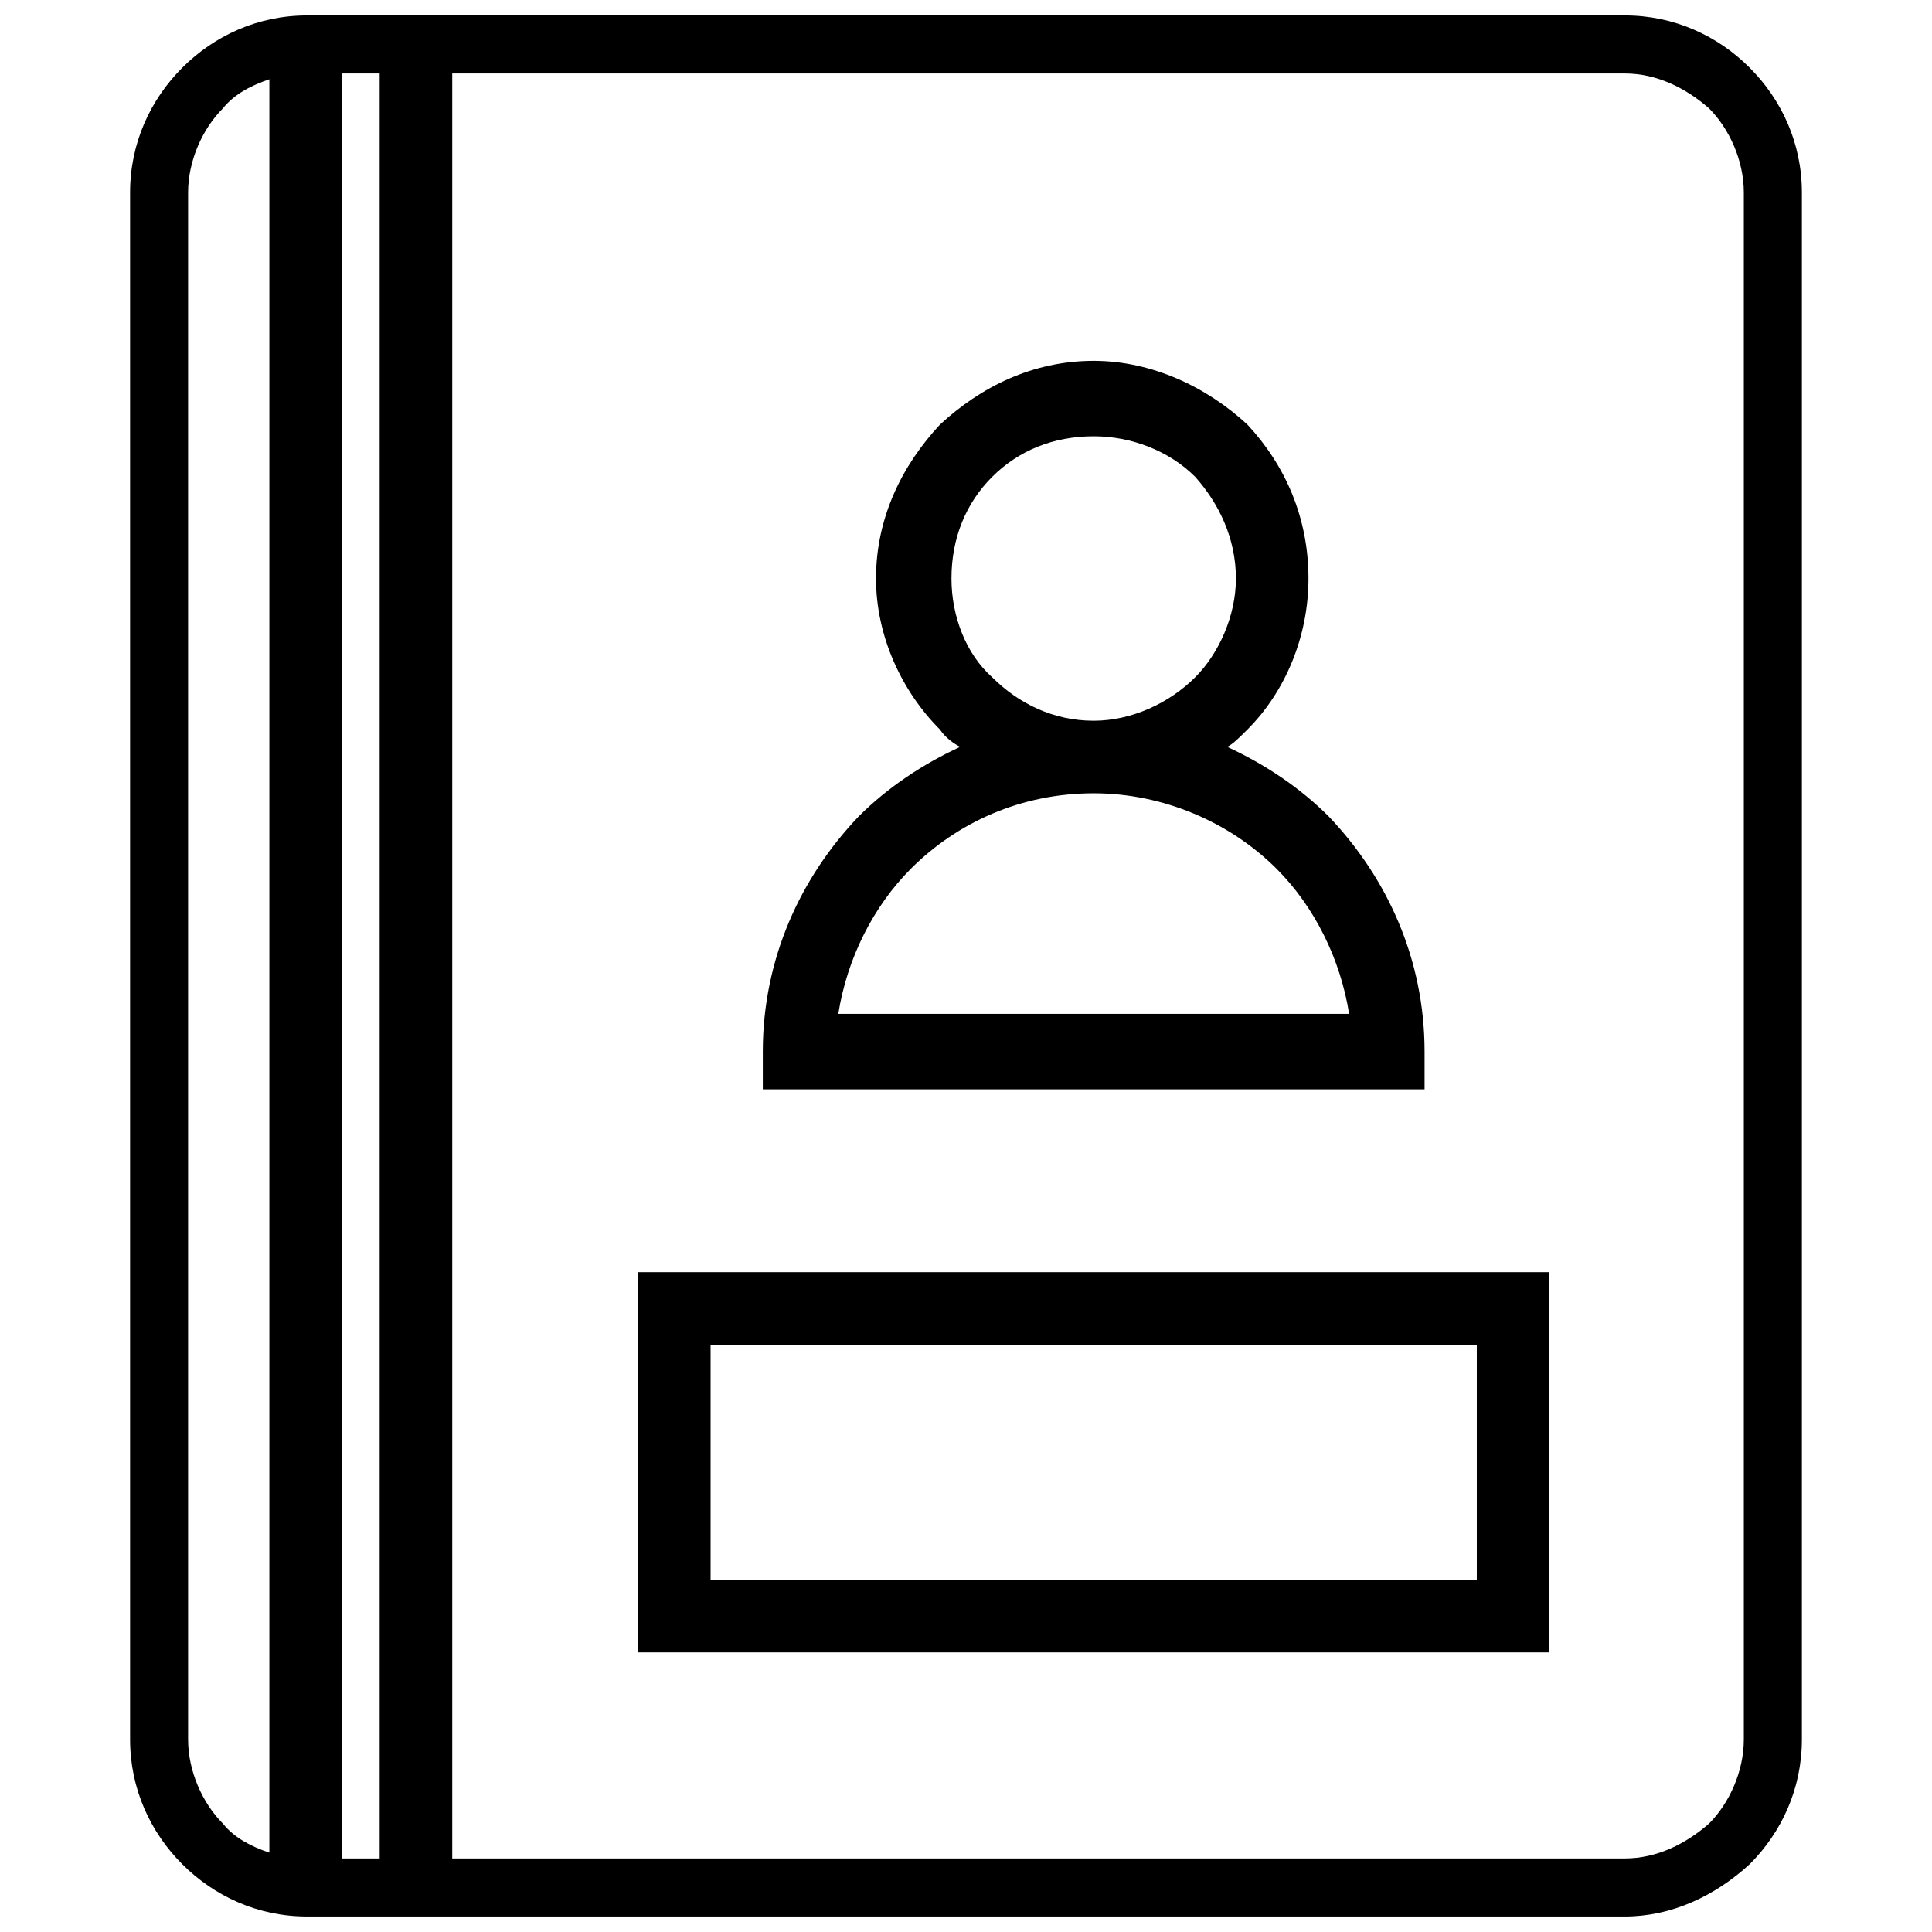 <?xml version="1.0" encoding="UTF-8"?>
<!-- Uploaded to: ICON Repo, www.iconrepo.com, Generator: ICON Repo Mixer Tools -->
<svg width="800px" height="800px" version="1.1" viewBox="144 144 512 512" xmlns="http://www.w3.org/2000/svg">
 <defs>
  <clipPath id="a">
   <path d="m178 148.09h444v503.81h-444z"/>
  </clipPath>
 </defs>
 <g clip-path="url(#a)">
  <path d="m225.39 148.09h349.21c13.074 0 24.613 5.383 33.074 13.844 8.461 8.461 13.844 20 13.844 33.074v409.97c0 13.074-5.383 24.613-13.844 33.074-9.23 8.461-20.77 13.844-33.074 13.844h-349.21c-13.074 0-24.613-5.383-33.074-13.844-8.461-8.461-13.844-20-13.844-33.074v-409.97c0-13.074 5.383-24.613 13.844-33.074 8.461-8.461 20-13.844 33.074-13.844zm38.457 15.383v473.04h310.75c8.461 0 16.152-3.848 22.305-9.23 5.383-5.383 9.23-13.844 9.23-22.305v-409.97c0-8.461-3.848-16.922-9.23-22.305-6.152-5.383-13.844-9.23-22.305-9.23h-310.75zm-19.23 473.04v-473.04h-10v473.04zm-29.23-1.539v-469.96c-4.613 1.539-9.23 3.848-12.309 7.691-5.383 5.383-9.23 13.844-9.23 22.305v409.97c0 8.461 3.848 16.922 9.23 22.305 3.078 3.848 7.691 6.152 12.309 7.691z"/>
 </g>
 <path d="m322.31 481.14h232.29v100.76h-241.52v-100.76zm213.06 19.23h-203.06v62.305h203.06z"/>
 <path d="m433.84 432.69h-87.688v-10c0-24.613 10-46.152 25.383-62.305 7.691-7.691 16.922-13.844 26.922-18.461-1.539-0.77-3.848-2.309-5.383-4.613-10-10-16.922-24.613-16.922-39.996 0-16.152 6.922-29.996 16.922-40.766 10.77-10 24.613-16.922 40.766-16.922 15.383 0 29.996 6.922 40.766 16.922 10 10.77 16.152 24.613 16.152 40.766 0 15.383-6.152 29.996-16.152 39.996-2.309 2.309-3.848 3.848-5.383 4.613 10 4.613 19.23 10.77 26.922 18.461 15.383 16.152 25.383 37.691 25.383 62.305v10zm-67.688-20h135.38c-2.309-14.613-9.23-28.461-19.23-38.457-12.309-12.309-29.996-20-48.457-20-19.23 0-36.152 7.691-48.457 20-10 10-16.922 23.844-19.23 38.457zm94.609-142.3c-6.922-6.922-16.922-10.77-26.922-10.77-10.77 0-20 3.848-26.922 10.77s-10.77 16.152-10.77 26.922c0 10 3.848 20 10.77 26.152 6.922 6.922 16.152 11.539 26.922 11.539 10 0 20-4.613 26.922-11.539 6.152-6.152 10.77-16.152 10.77-26.152 0-10.77-4.613-20-10.77-26.922z"/>
</svg>
